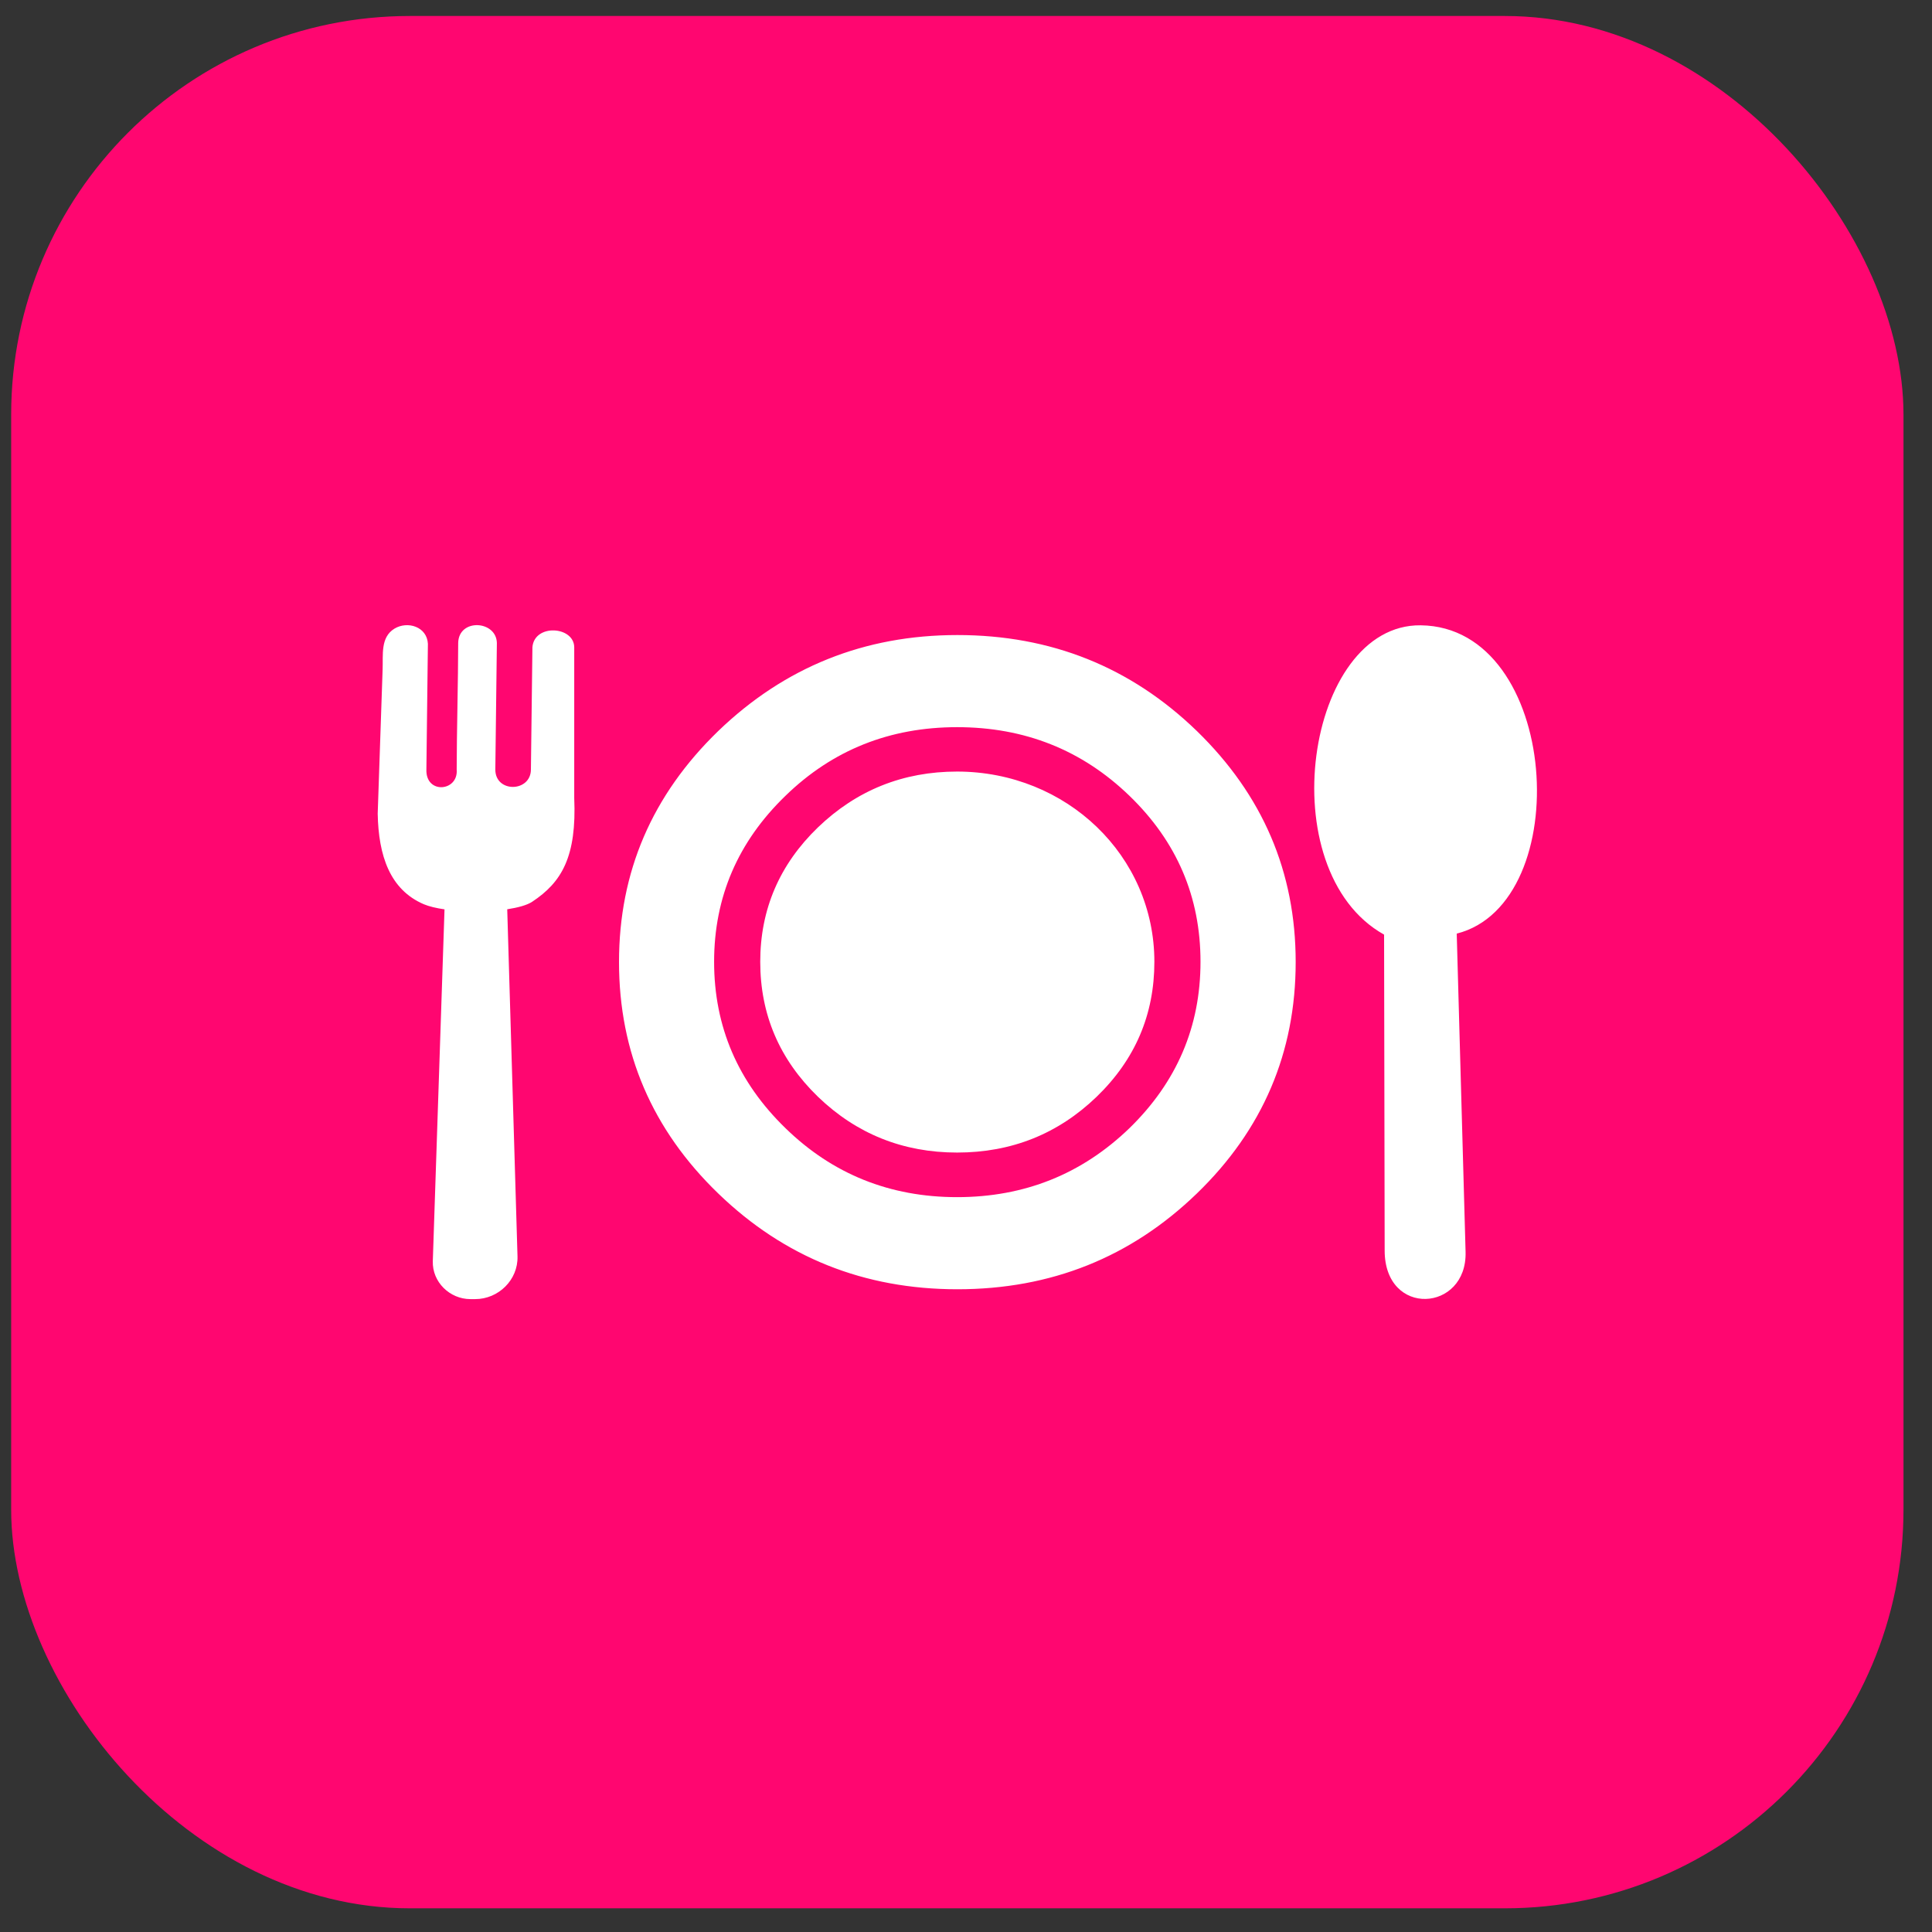<?xml version="1.0" encoding="UTF-8"?> <svg xmlns="http://www.w3.org/2000/svg" width="50" height="50" viewBox="0 0 50 50" fill="none"><rect x="0" y="0" width="50" height="50" fill="#333333" stroke="none"/><rect x="0.289" y="0.414" width="48.973" height="48.973" rx="10.318" fill="#FF0670"></rect><g clip-path="url(#clip0_8_206)"><path fill-rule="evenodd" clip-rule="evenodd" d="M33.532 24.898C33.532 27.239 32.68 29.238 30.974 30.888C29.265 32.54 27.199 33.366 24.777 33.366C22.365 33.366 20.3 32.542 18.589 30.888C16.88 29.238 16.02 27.239 16.02 24.898C16.02 22.564 16.877 20.575 18.589 18.918C20.305 17.266 22.368 16.435 24.777 16.435C27.199 16.435 29.265 17.263 30.974 18.918C32.678 20.575 33.532 22.564 33.532 24.898ZM13.772 23.338C14.541 22.831 14.926 22.168 14.861 20.65V16.749C14.853 16.204 13.83 16.138 13.779 16.749L13.74 19.914C13.738 20.506 12.817 20.525 12.819 19.914L12.859 16.64C12.846 16.055 11.87 15.996 11.858 16.64C11.858 17.549 11.819 19.005 11.819 19.914C11.867 20.487 11.013 20.563 11.035 19.914L11.074 16.662C11.052 16.22 10.549 16.062 10.207 16.27C9.843 16.494 9.917 16.945 9.902 17.325L9.775 21.058C9.795 22.144 10.09 23.026 10.969 23.402C11.103 23.458 11.289 23.503 11.504 23.534L11.201 32.639C11.184 33.179 11.64 33.621 12.175 33.621H12.297C12.9 33.621 13.41 33.123 13.393 32.516L13.127 23.532C13.408 23.489 13.64 23.425 13.772 23.338ZM35.835 32.365L35.82 24.188C32.854 22.531 33.798 16.147 36.767 16.183C40.376 16.223 40.803 23.376 37.7 24.162L37.929 32.398C37.973 33.956 35.837 34.1 35.835 32.365ZM29.875 24.891C29.875 26.255 29.38 27.419 28.381 28.384C27.385 29.344 26.181 29.828 24.77 29.828C23.369 29.828 22.165 29.344 21.169 28.384C20.173 27.419 19.675 26.255 19.675 24.891C19.675 23.536 20.173 22.373 21.169 21.412C22.168 20.452 23.369 19.968 24.77 19.968C27.605 19.97 29.875 22.149 29.875 24.891ZM31.069 24.891C31.069 23.215 30.459 21.783 29.231 20.596C28.003 19.409 26.516 18.819 24.77 18.819C23.029 18.819 21.547 19.409 20.327 20.596C19.099 21.783 18.481 23.215 18.481 24.891C18.481 26.571 19.099 28.004 20.327 29.196C21.547 30.385 23.029 30.982 24.77 30.982C26.513 30.982 28 30.385 29.231 29.196C30.456 28.002 31.069 26.569 31.069 24.891Z" fill="white"></path></g><defs><clipPath id="clip0_8_206"><rect width="30" height="29" fill="white" transform="translate(9.775 10.4)"></rect></clipPath></defs></svg> 